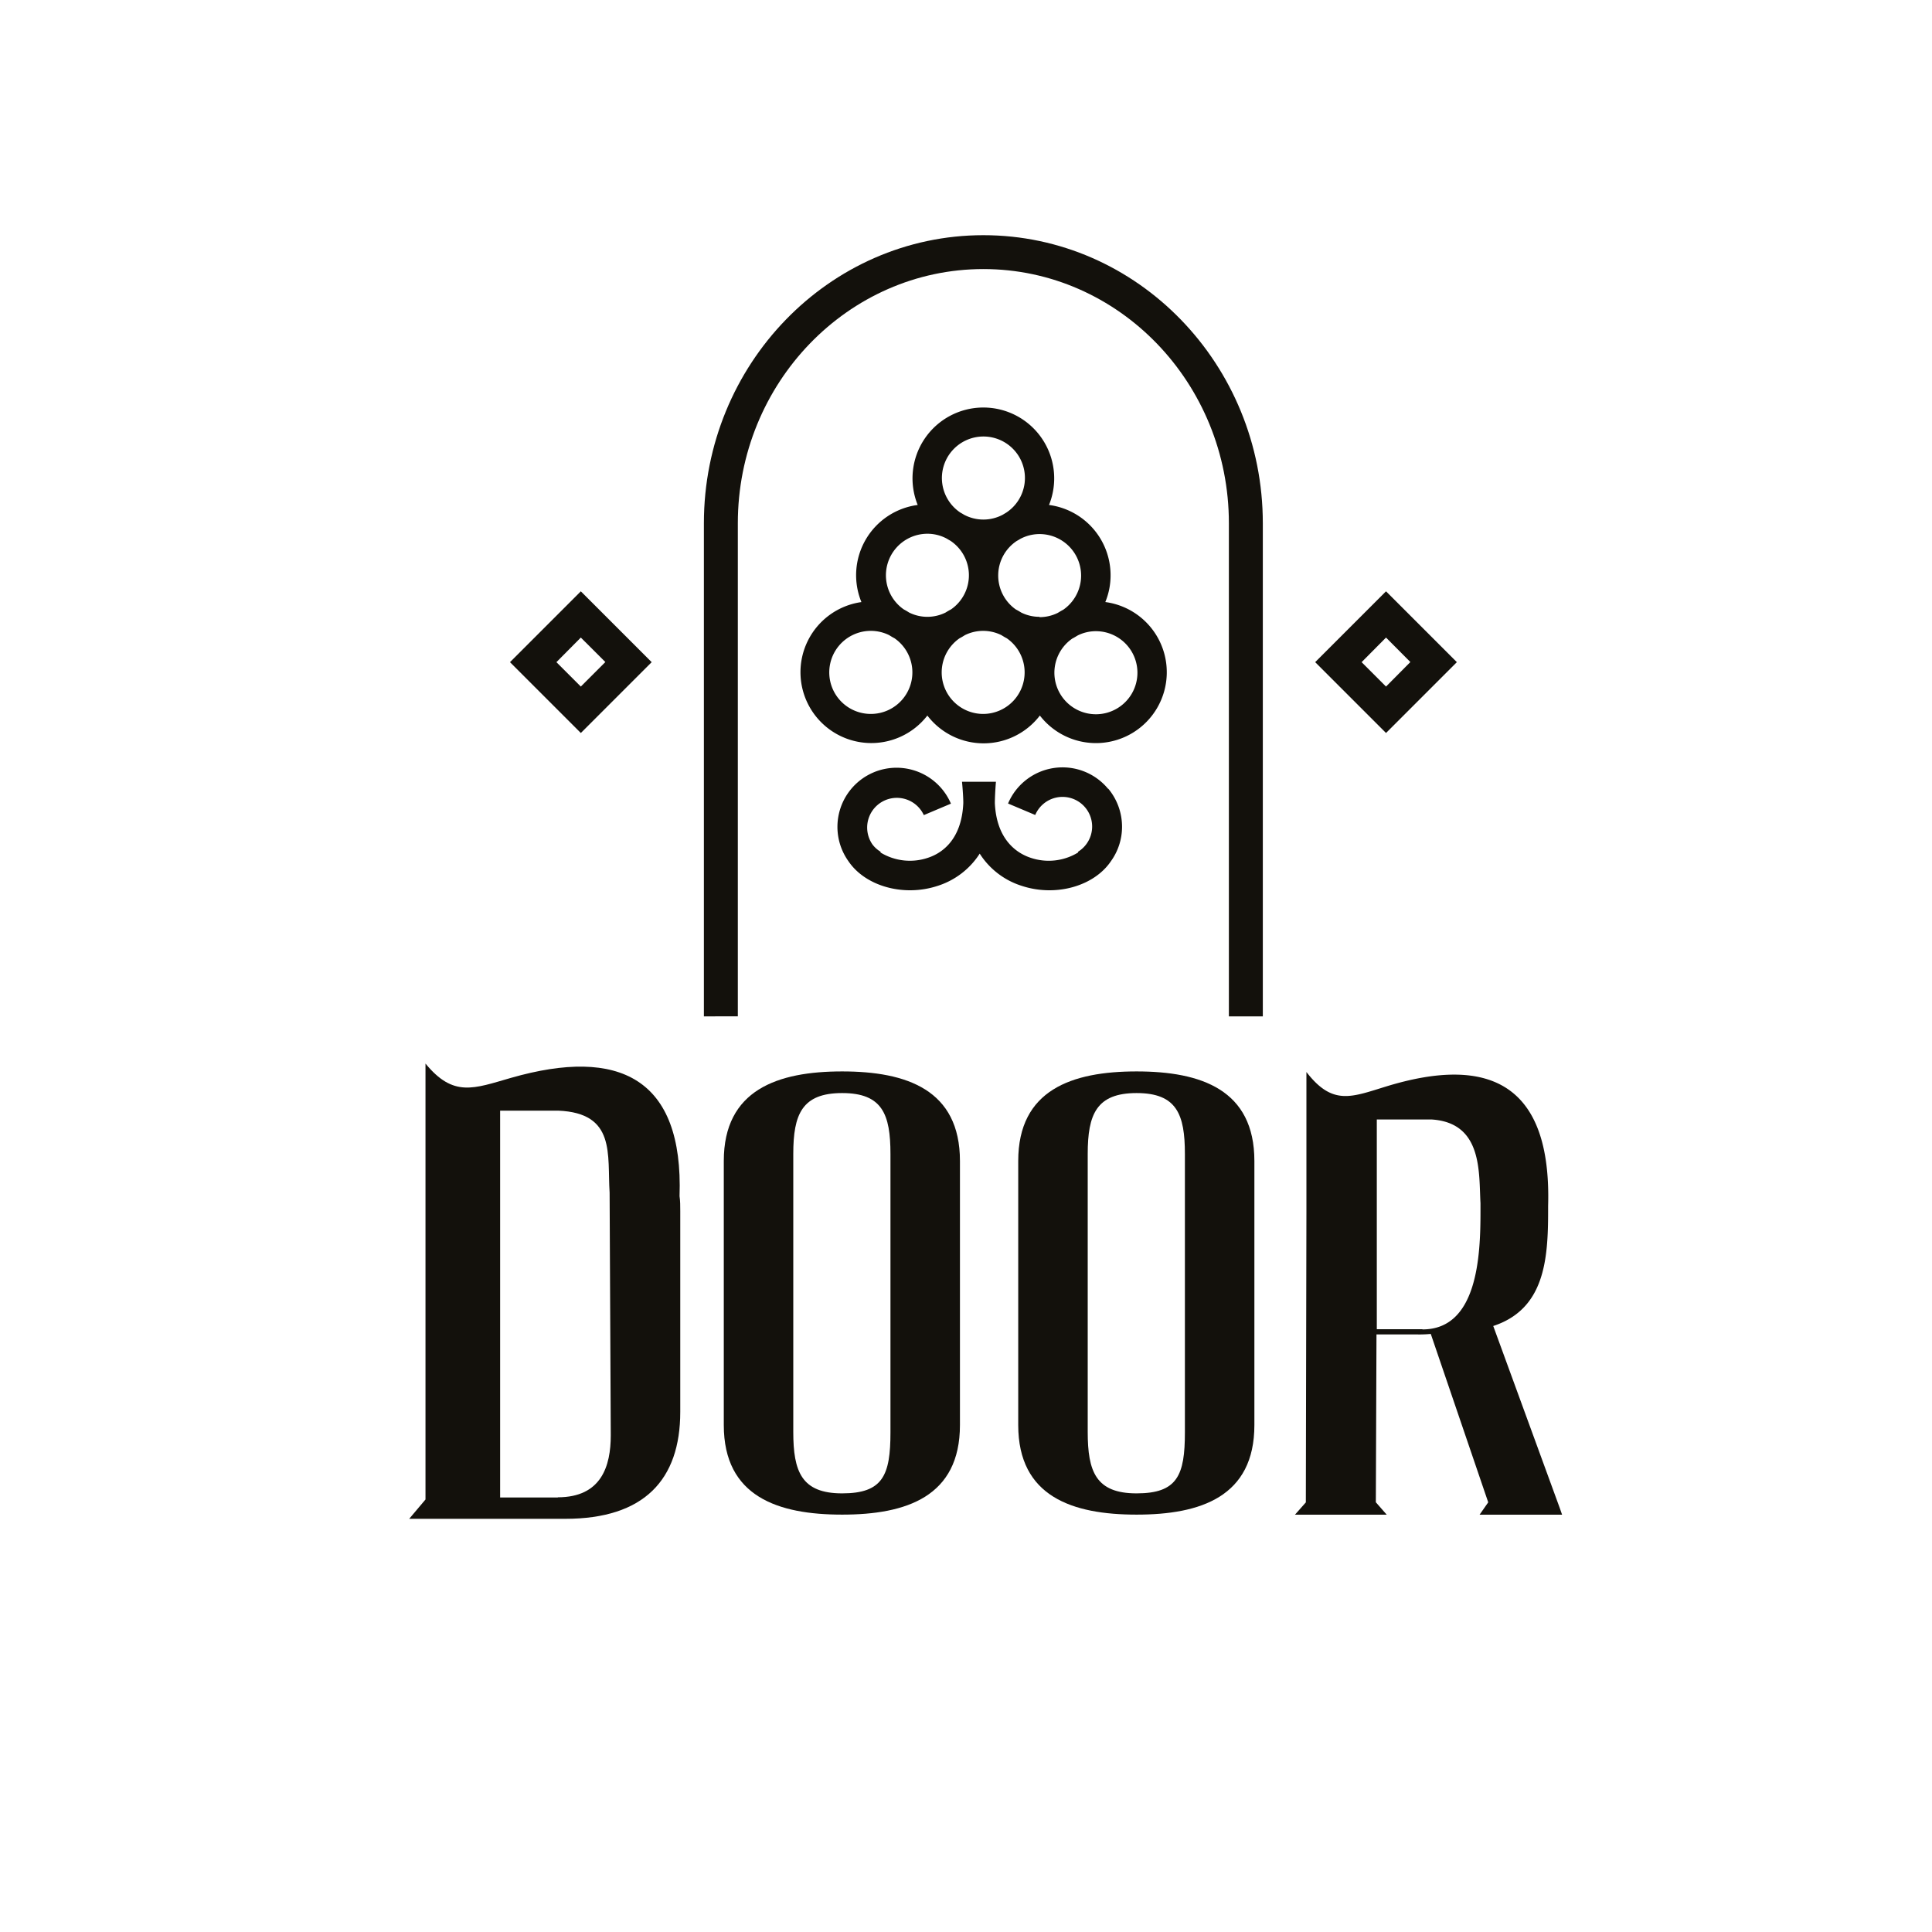<?xml version="1.0" encoding="UTF-8"?> <svg xmlns="http://www.w3.org/2000/svg" xmlns:xlink="http://www.w3.org/1999/xlink" id="Слой_1" data-name="Слой 1" viewBox="0 0 300 300"> <defs> <style>.cls-1{fill:none;}.cls-2{clip-path:url(#clip-path);}.cls-3{clip-path:url(#clip-path-2);}.cls-4{clip-path:url(#clip-path-3);}.cls-5{fill:#13110c;}</style> <clipPath id="clip-path"> <rect class="cls-1" x="313" y="50.19" width="314" height="199.63"></rect> </clipPath> <clipPath id="clip-path-2"> <rect class="cls-1" x="263.09" y="-67.3" width="852.58" height="480.36"></rect> </clipPath> <clipPath id="clip-path-3"> <rect class="cls-1" x="41.06" y="4.75" width="217.87" height="290.5"></rect> </clipPath> </defs> <g class="cls-4"> <g class="cls-4"> <path class="cls-5" d="M196.09,157.82h-5.27V81.25c0-21.76-17.1-39.47-38.12-39.47s-38.13,17.71-38.13,39.47v76.57H109.3V81.25c0-24.66,19.47-44.73,43.4-44.73s43.39,20.07,43.39,44.73Z"></path> <path class="cls-5" d="M90.19,113.82l-11-11,11-11,11,11Zm-3.79-11,3.79,3.79L94,102.8,90.19,99Z"></path> <path class="cls-5" d="M215.22,113.82l-11-11,11-11,11,11Zm-3.79-11,3.79,3.79L219,102.8,215.22,99Z"></path> <path class="cls-5" d="M171.63,93.49a10.83,10.83,0,0,0,.82-4.16,11,11,0,0,0-9.56-10.92,11,11,0,1,0-20.39,0,11,11,0,0,0-8.74,15.08A11,11,0,1,0,144,111.11a11,11,0,0,0,17.47,0,11,11,0,1,0,10.2-17.62M152.69,67.78a6.44,6.44,0,0,1,3.56,11.82l-.55.33a6.4,6.4,0,0,1-6,0c-.18-.11-.36-.22-.55-.32a6.45,6.45,0,0,1,3.55-11.83m-17.46,43.08a6.45,6.45,0,1,1,2.82-12.24c.27.17.55.34.84.49a6.45,6.45,0,0,1-3.66,11.75M144,95.78a6.36,6.36,0,0,1-2.82-.66c-.27-.17-.55-.34-.84-.49A6.45,6.45,0,0,1,144,82.88a6.35,6.35,0,0,1,3,.75c.18.11.36.22.55.32a6.44,6.44,0,0,1,.12,10.68c-.3.15-.58.32-.85.49a6.36,6.36,0,0,1-2.82.66m8.73,15.08A6.45,6.45,0,0,1,149,99.11c.29-.15.57-.32.84-.49a6.38,6.38,0,0,1,5.65,0c.27.17.55.34.84.49a6.45,6.45,0,0,1-3.67,11.75m8.74-15.08a6.36,6.36,0,0,1-2.82-.66c-.27-.17-.56-.34-.85-.49A6.44,6.44,0,0,1,157.88,84c.19-.1.37-.21.55-.32a6.35,6.35,0,0,1,3-.75,6.45,6.45,0,0,1,3.67,11.75c-.29.15-.57.32-.85.49a6.36,6.36,0,0,1-2.82.66m8.74,15.08a6.45,6.45,0,0,1-3.67-11.75c.29-.15.57-.32.85-.49a6.33,6.33,0,0,1,2.82-.66,6.45,6.45,0,1,1,0,12.9"></path> <path class="cls-5" d="M172.05,122.47a9.18,9.18,0,0,0-15.52,2.3l4.22,1.78a4.6,4.6,0,1,1,6.63,5.72l.05.09a8.74,8.74,0,0,1-7.41.83c-2.11-.7-5.27-2.77-5.54-8.47,0-.65.06-2.07.17-3.33h-5.27c.12,1.25.21,2.66.2,3.32-.25,5.72-3.35,7.78-5.47,8.48a8.75,8.75,0,0,1-7.41-.83l.06-.09a4.37,4.37,0,0,1-1.31-1.18l0,0a4.61,4.61,0,1,1,8-4.52l4.21-1.78a9.18,9.18,0,1,0-15.92,8.93c1.92,2.85,5.63,4.52,9.56,4.52a13.74,13.74,0,0,0,4.32-.69,12.11,12.11,0,0,0,6.51-5,12,12,0,0,0,6.51,5,13.69,13.69,0,0,0,4.32.69c3.93,0,7.65-1.68,9.57-4.55a9.14,9.14,0,0,0,1.7-5.33,9.24,9.24,0,0,0-2.12-5.87"></path> <path class="cls-5" d="M112.39,180.28c0-11.05,8.35-13.91,18.38-13.91s18.29,2.86,18.29,13.91v41c0,11.13-8.34,13.91-18.29,13.91s-18.38-2.78-18.38-13.91Zm10.79,42.07c0,6.15,1.27,9.54,7.59,9.54s7.5-2.8,7.5-9.46V179.18c0-6.15-1.26-9.45-7.5-9.45s-7.59,3.3-7.59,9.45Z"></path> <path class="cls-5" d="M158.11,180.28c0-11.05,8.34-13.91,18.38-13.91s18.29,2.86,18.29,13.91v41c0,11.13-8.35,13.91-18.29,13.91s-18.38-2.78-18.38-13.91Zm10.79,42.07c0,6.15,1.26,9.54,7.59,9.54s7.5-2.8,7.5-9.46V179.18c0-6.15-1.27-9.45-7.5-9.45s-7.59,3.3-7.59,9.45Z"></path> <path class="cls-5" d="M105.52,185.74c.62-18.29-9.33-23.2-26.17-18.37-5.81,1.67-8.94,3.06-13.28-2.22v38.69h0l0,29-2.53,3H87.79c12.22,0,17.84-6.05,17.84-16.61V188.06c0-.81,0-1.57-.11-2.32M86.66,232.53h-9l0-29.24h0V174.92c0-.32,0-.65,0-1v-1.46h9c9,.36,7.62,6.8,8,12.73l.18,37.67c0,4.78-1.44,9.64-8.24,9.64"></path> <path class="cls-5" d="M231.87,205.9c7.93-2.61,8.52-10.2,8.52-17.79v-.81c.56-19.12-9.28-23.44-25.06-18.62-5.46,1.67-8.39,3.07-12.47-2.22V188h0l-.09,45.29-1.69,1.91h14.25l-1.69-1.93.1-26.06h6.32a17.91,17.91,0,0,0,2.11-.08l8.92,26.15-1.34,1.92h12.81l-.37-1.06Zm-11,.5h-7.08V173.83l8.47,0c8,.48,7.36,8.25,7.63,13v1.31c0,6.75-.42,18.29-9,18.29"></path> </g> </g> </svg> 